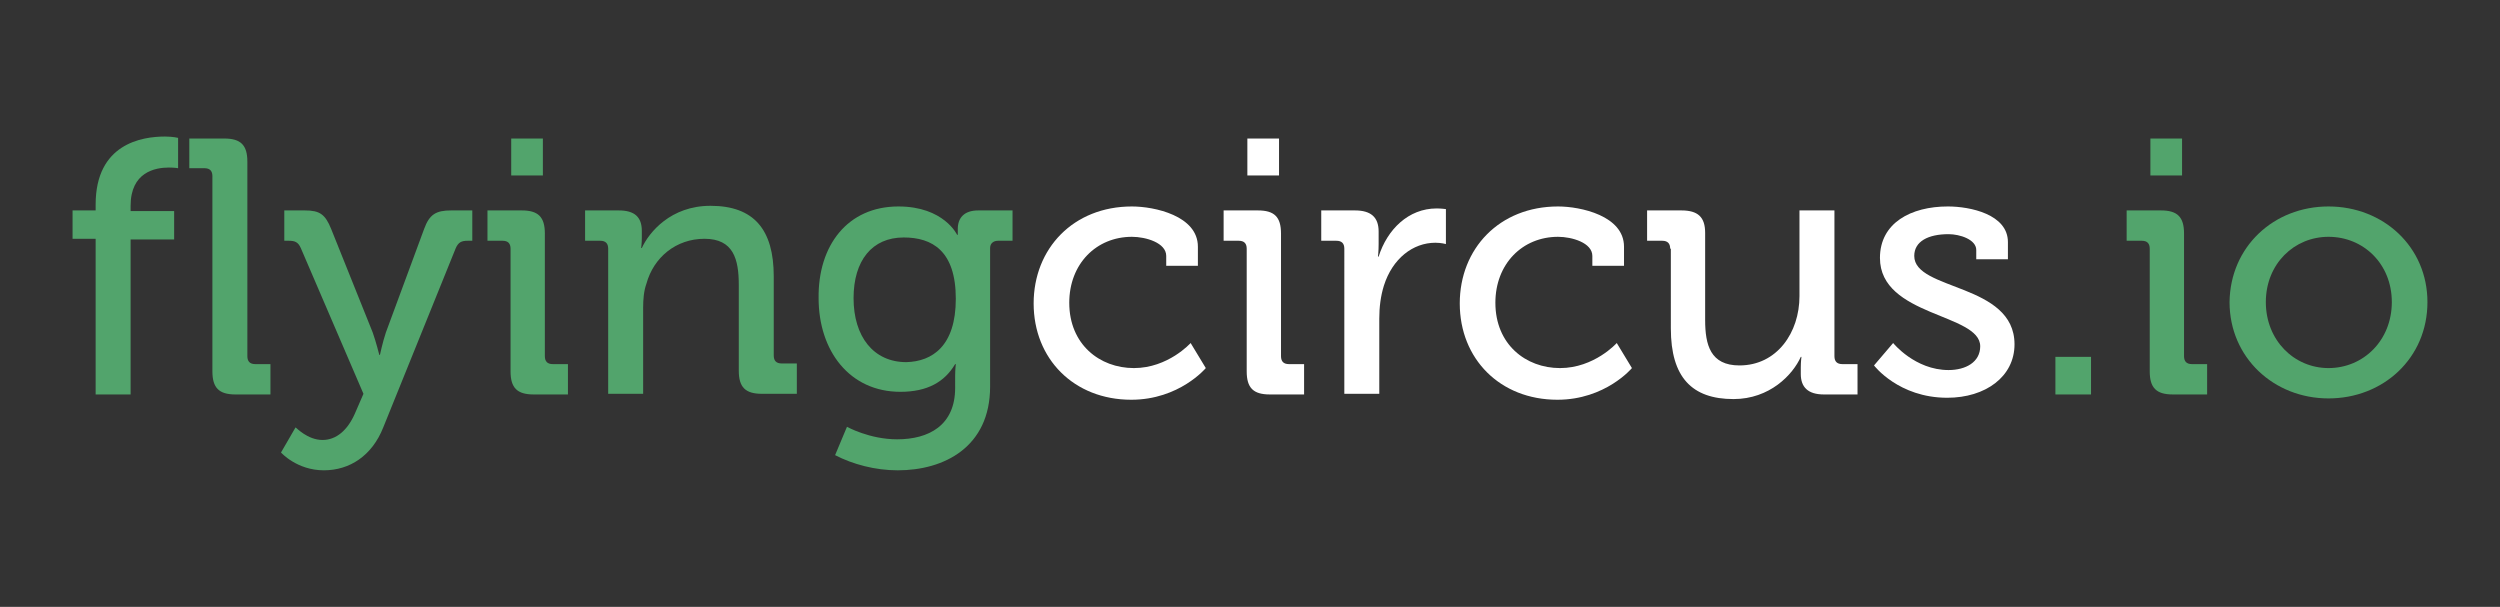 <?xml version="1.0" encoding="utf-8"?>
<!-- Generator: Adobe Illustrator 28.0.0, SVG Export Plug-In . SVG Version: 6.00 Build 0)  -->
<svg version="1.1" id="Ebene_1" xmlns="http://www.w3.org/2000/svg" xmlns:xlink="http://www.w3.org/1999/xlink" x="0px" y="0px"
	 viewBox="0 0 379 92" style="enable-background:new 0 0 379 92;" xml:space="preserve">
<rect x="0" y="0" width="379" height="92" fill="#333333" stroke="none"/>
<style type="text/css">
	.st0{fill:#52A46C;}
	.st1{fill:#FFFFFF;}
</style>
<g>
	<path class="st0" d="M14.4,36.2H11v-4.3h3.5V31c0-9.2,7-10.3,10.5-10.3c1.2,0,2,0.2,2,0.2v4.6c0,0-0.5-0.1-1.4-0.1
		c-2.1,0-5.8,0.7-5.8,5.8v0.8h6.6v4.3h-6.6v23.5h-5.3V36.2z"/>
	<path class="st0" d="M32.2,26.7c0-0.8-0.4-1.2-1.2-1.2h-2.3V21H34c2.5,0,3.5,1,3.5,3.5V54c0,0.8,0.4,1.2,1.2,1.2H41v4.6h-5.3
		c-2.5,0-3.5-1-3.5-3.5V26.7z"/>
	<path class="st0" d="M48.9,66.7c2.1,0,3.8-1.5,4.9-4l1.3-3l-9.5-22.1c-0.4-0.9-0.9-1.1-1.8-1.1h-0.7v-4.6h3.1c2.3,0,3.1,0.6,4,2.8
		l6.3,15.7c0.5,1.4,1,3.4,1,3.4h0.1c0,0,0.4-1.9,0.9-3.4l5.8-15.7c0.8-2.2,1.8-2.8,4.1-2.8h3.2v4.6h-0.7c-0.9,0-1.4,0.2-1.8,1.1
		l-11,27.2c-1.7,4.3-5.1,6.5-9,6.5c-4.1,0-6.5-2.7-6.5-2.7l2.2-3.8C44.9,64.8,46.6,66.7,48.9,66.7z"/>
	<path class="st0" d="M77.4,37.7c0-0.8-0.4-1.2-1.2-1.2h-2.3v-4.6h5.2c2.5,0,3.5,1,3.5,3.5V54c0,0.8,0.4,1.2,1.2,1.2h2.3v4.6h-5.2
		c-2.5,0-3.5-1-3.5-3.5V37.7z M77.5,21h4.8v5.6h-4.8V21z"/>
	<path class="st0" d="M92.2,37.7c0-0.8-0.4-1.2-1.2-1.2h-2.3v-4.6h5.1c2.4,0,3.5,1,3.5,3.1v1c0,0.9-0.1,1.6-0.1,1.6h0.1
		c1.1-2.4,4.4-6.4,10.4-6.4c6.6,0,9.6,3.6,9.6,10.7v12c0,0.8,0.4,1.2,1.2,1.2h2.3v4.6h-5.3c-2.5,0-3.5-1-3.5-3.5V43.2
		c0-3.9-0.8-7-5.2-7c-4.3,0-7.7,2.8-8.8,6.8c-0.4,1.1-0.5,2.4-0.5,3.7v13h-5.3V37.7z"/>
	<path class="st0" d="M136.2,31.3c6.9,0,8.9,4.3,8.9,4.3h0.1c0,0,0-0.4,0-0.9c0-1.6,0.9-2.8,3.1-2.8h5.2v4.6h-2.2
		c-0.7,0-1.2,0.4-1.2,1.1v21c0,9.2-7,12.7-14,12.7c-3.4,0-6.8-0.9-9.5-2.3l1.8-4.3c0,0,3.4,1.9,7.6,1.9c4.8,0,8.8-2.1,8.8-7.8V57
		c0-0.9,0.1-1.8,0.1-1.8h-0.1c-1.6,2.7-4.2,4.2-8.3,4.2c-7.7,0-12.4-6.2-12.4-14.2C124,37.2,128.5,31.3,136.2,31.3z M144.9,45.3
		c0-7.3-3.6-9.3-7.9-9.3c-4.8,0-7.6,3.5-7.6,9.2c0,5.8,3,9.7,8,9.7C141.3,54.8,144.9,52.5,144.9,45.3z"/>
	<path class="st1" d="M171.6,31.3c3.4,0,10,1.4,10,6.1v2.9h-4.8v-1.5c0-2-3.1-2.9-5.2-2.9c-5.4,0-9.5,4.1-9.5,10
		c0,6.3,4.6,9.9,9.8,9.9c5.2,0,8.6-3.8,8.6-3.8l2.3,3.8c0,0-4,4.8-11.3,4.8c-8.7,0-14.8-6.2-14.8-14.6
		C156.7,37.7,162.7,31.3,171.6,31.3z"/>
	<path class="st1" d="M189,37.7c0-0.8-0.4-1.2-1.2-1.2h-2.3v-4.6h5.2c2.5,0,3.5,1,3.5,3.5V54c0,0.8,0.4,1.2,1.2,1.2h2.3v4.6h-5.2
		c-2.5,0-3.5-1-3.5-3.5V37.7z M189.1,21h4.8v5.6h-4.8V21z"/>
	<path class="st1" d="M203.8,37.7c0-0.8-0.4-1.2-1.2-1.2h-2.3v-4.6h5.1c2.4,0,3.6,1,3.6,3.2V37c0,1.1-0.1,1.9-0.1,1.9h0.1
		c1.3-4.1,4.5-7.3,8.8-7.3c0.7,0,1.4,0.1,1.4,0.1V37c0,0-0.7-0.2-1.6-0.2c-3.4,0-6.5,2.4-7.8,6.5c-0.5,1.6-0.7,3.3-0.7,5v11.4h-5.3
		V37.7z"/>
	<path class="st1" d="M236.2,31.3c3.4,0,10,1.4,10,6.1v2.9h-4.8v-1.5c0-2-3.1-2.9-5.2-2.9c-5.4,0-9.5,4.1-9.5,10
		c0,6.3,4.6,9.9,9.8,9.9c5.2,0,8.6-3.8,8.6-3.8l2.3,3.8c0,0-4,4.8-11.3,4.8c-8.7,0-14.8-6.2-14.8-14.6
		C221.3,37.7,227.3,31.3,236.2,31.3z"/>
	<path class="st1" d="M253.2,37.7c0-0.8-0.4-1.2-1.2-1.2h-2.3v-4.6h5.2c2.5,0,3.6,1,3.6,3.4v13.2c0,3.8,0.8,6.9,5.2,6.9
		c5.7,0,9.1-5,9.1-10.5v-13h5.3V54c0,0.8,0.4,1.2,1.2,1.2h2.3v4.6h-5.1c-2.4,0-3.5-1.1-3.5-3.1v-1c0-0.9,0.1-1.6,0.1-1.6h-0.1
		c-1.2,2.7-4.7,6.4-10.2,6.4c-6.3,0-9.5-3.3-9.5-10.7V37.7z"/>
	<path class="st1" d="M287,52c0,0,3.3,4.1,8.4,4.1c2.6,0,4.8-1.2,4.8-3.6c0-5-15.2-4.5-15.2-13.4c0-5.3,4.7-7.8,10.3-7.8
		c3.4,0,9.1,1.2,9.1,5.4v2.6h-4.8v-1.4c0-1.6-2.5-2.4-4.2-2.4c-3.1,0-5.2,1.1-5.2,3.3c0,5.3,15.2,4.1,15.2,13.4
		c0,4.9-4.4,8.1-10.2,8.1c-7.4,0-11.1-4.9-11.1-4.9L287,52z"/>
	<path class="st0" d="M311.6,54.1h5.4v5.7h-5.4V54.1z"/>
	<path class="st0" d="M325.9,37.7c0-0.8-0.4-1.2-1.2-1.2h-2.3v-4.6h5.2c2.5,0,3.5,1,3.5,3.5V54c0,0.8,0.4,1.2,1.2,1.2h2.3v4.6h-5.2
		c-2.5,0-3.5-1-3.5-3.5V37.7z M326,21h4.8v5.6H326V21z"/>
	<path class="st0" d="M353,31.3c8.3,0,15,6.1,15,14.5c0,8.5-6.7,14.6-15,14.6s-15-6.2-15-14.6C338.1,37.4,344.7,31.3,353,31.3z
		 M353,55.8c5.3,0,9.6-4.2,9.6-10c0-5.8-4.3-9.9-9.6-9.9c-5.2,0-9.5,4.1-9.5,9.9C343.5,51.6,347.8,55.8,353,55.8z"/>
</g>
</svg>
